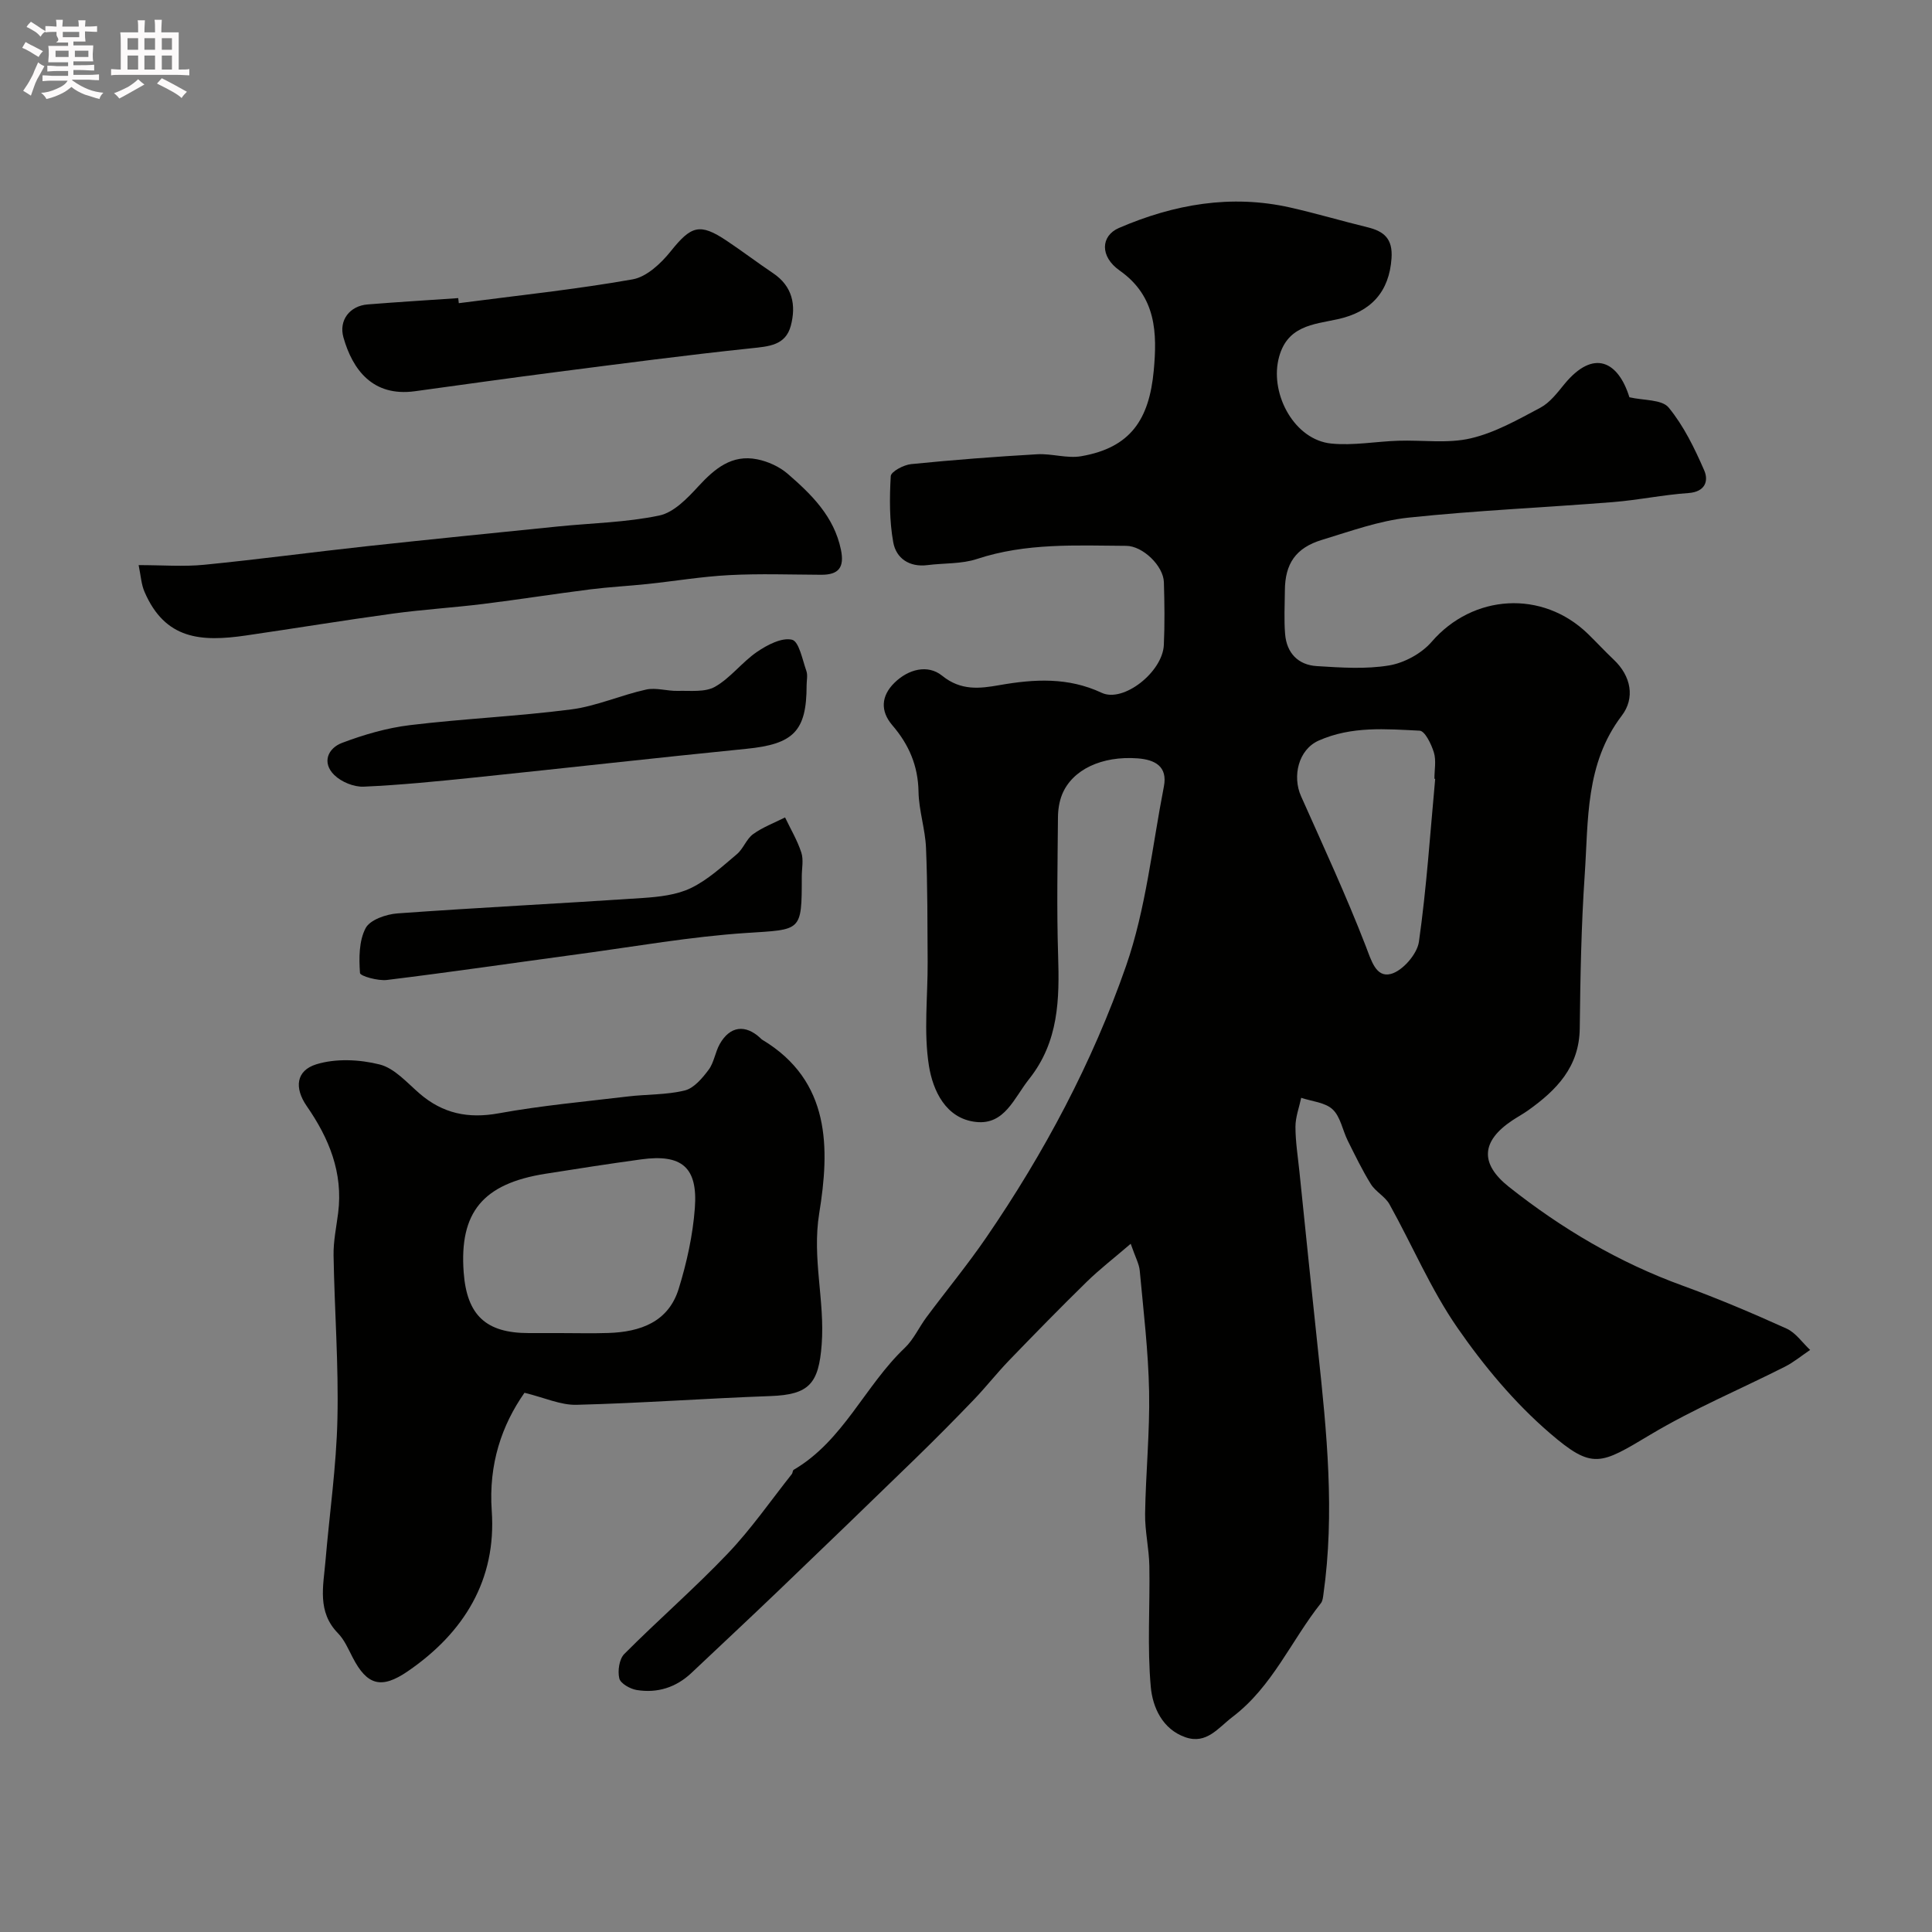 <svg enable-background="new 0 0 400 400" viewBox="0 0 400 400" xmlns="http://www.w3.org/2000/svg"><rect x="0" y="0" width="400" height="400" fill="#808080" stroke="none"/><path d="m6.8 9.5c.6.3 1.3.7 2.1 1.1-.4.4-.7.8-.9 1.2-.7-.4-1.3-.8-1.8-1.1s-1.1-.6-1.6-.8c.2-.4.5-.8.7-1.2.4.2.8.5 1.5.8zm.9 6.9c-.3.6-.5 1.1-.7 1.7s-.4 1.1-.6 1.7c-.6-.4-1.1-.7-1.6-1 .7-1 1.2-1.8 1.5-2.4.3-.5.6-1.1.8-1.7.3-.6.5-1.2.8-1.8.3.3.8.6 1.3.8-.7 1.3-1.2 2.2-1.5 2.7zm.1-11c.4.3 1 .7 1.7 1.1-.5.2-.8.6-1.1 1.1-.5-.6-1-1-1.4-1.2s-.9-.6-1.5-.8c.2-.4.5-.7.9-1.1.5.3.9.6 1.4.9zm10.5 13.1c1 .4 2 .6 3.1.7-.4.4-.7.8-.8 1.3-.9-.2-1.9-.6-3-.9-1-.4-2-.9-2.8-1.6-.5.4-1.1.9-1.9 1.3s-1.9.9-3.3 1.2c-.1-.3-.5-.8-1.1-1.3 1 0 2.1-.3 3.2-.8 1.2-.5 1.9-1 2.3-1.7h-3.2c-.4 0-1 0-2 .1v-1.2c1 0 1.7.1 2 .1h3.3v-1h-2.3c-.2 0-.9 0-2 .1v-1.2c1.2 0 1.9.1 2 .1h2.3v-.8h-4.1c0-.7.1-1.2.1-1.6 0-.5 0-1.1-.1-1.8h4.1v-.7h-2.5c1-.6.1-1.1.1-1.6v-.6h-.5c-.4 0-1 0-1.8.1v-1.3c1.2 0 1.9.1 2.1.1h.2c0-.3 0-.8-.1-1.4h1.4c0 .6-.1 1-.1 1.4h3.4c0-.4 0-.8-.1-1.3h1.5c0 .4-.1.9-.1 1.3.7 0 1.5 0 2.5-.1v1.2c-1 0-1.8-.1-2.5-.1v.6c0 .3 0 .8.1 1.5h-2.5v.8h4.1c0 .7-.1 1.3-.1 1.8s0 1 .1 1.5h-4.1v.8h1.4c.8 0 1.8 0 2.9-.1v1.2c-1 0-1.9-.1-2.8-.1h-1.5v1h3.2c.3 0 1 0 2.1-.1v1.2c-1.1 0-1.8-.1-2.1-.1h-3.4l-.1.1c1.4 1 2.4 1.5 3.4 1.9zm-4.1-6.7v-1.3h-2.7v1.3zm2.2-4.1v-1.1h-3.4v1.1zm1.9 4.1v-1.3h-2.8v1.3z" fill="#fcfafa"/><path d="m37 6.7v2.3 5.4c1 0 1.8 0 2.2-.1v1.3c-.6 0-1.5-.1-2.5-.1h-11.9c-.7 0-1.3 0-1.8.1v-1.3c.5 0 1.1.1 2 .1v-5.2c0-1 0-1.8-.1-2.5h3.7c0-1.3 0-2.1-.1-2.5h1.5c0 .4-.1 1.3-.1 2.5h2.2c0-1.2 0-2.1-.1-2.6h1.5c0 .4-.1 1.3-.1 2.6zm-12.3 13.7c-.3-.4-.7-.8-1.1-1.1 1.1-.4 2.1-.9 2.9-1.3.8-.5 1.5-1 2.1-1.6.4.4.9.8 1.3 1.1-2.5 1.4-4.2 2.4-5.2 2.9zm3.9-10.1v-2.4h-2.2v2.4zm0 4.1v-2.9h-2.2v2.9zm3.5-4.1v-2.4h-2.2v2.4zm0 4.1v-2.9h-2.2v2.9zm.4 2.9 1-1.1c.6.3 1.4.7 2.5 1.3s2 1.1 2.7 1.5c-.4.4-.8.8-1.1 1.3-.8-.8-2.5-1.7-5.1-3zm3.1-7v-2.4h-2.1v2.4zm0 4.1v-2.9h-2.1v2.9z" fill="#fcfafa"/><g fill="#010100"><path d="m337.35 82.25c2.92.68 6.71.42 8.12 2.12 3.13 3.8 5.38 8.45 7.37 13.02.95 2.19.2 4.45-3.27 4.69-5.21.36-10.37 1.45-15.58 1.87-14.13 1.13-28.3 1.73-42.38 3.22-6.06.64-12 2.81-17.9 4.6-5.45 1.65-7.67 4.95-7.69 10.52-.02 3-.2 6.02.05 9 .32 3.91 2.7 6.39 6.57 6.62 4.98.31 10.1.67 14.96-.14 3.16-.53 6.72-2.47 8.81-4.89 8.52-9.87 22.91-10.82 32.37-1.63 1.79 1.74 3.49 3.59 5.3 5.3 3.67 3.45 4.45 8 1.69 11.62-7.58 9.96-6.9 21.61-7.67 32.93-.72 10.57-.91 21.19-1.03 31.8-.09 7.99-4.8 12.79-10.69 16.99-1.06.75-2.21 1.37-3.29 2.09-6.44 4.3-6.73 8.95-.68 13.75 10.93 8.66 22.8 15.67 35.98 20.46 7.28 2.65 14.44 5.69 21.5 8.88 1.9.86 3.26 2.91 4.88 4.42-1.73 1.16-3.36 2.52-5.2 3.46-9.27 4.69-18.92 8.73-27.81 14.04-10.44 6.24-11.99 7.38-20.89-.28-7.28-6.26-13.65-13.9-19.14-21.83-5.5-7.95-9.32-17.04-14.05-25.54-.89-1.61-2.86-2.59-3.85-4.17-1.79-2.88-3.27-5.96-4.79-9-1.08-2.17-1.5-4.95-3.13-6.48-1.55-1.46-4.29-1.65-6.51-2.4-.42 1.99-1.19 3.99-1.19 5.98 0 3.1.5 6.19.82 9.29 1.28 12.4 2.54 24.81 3.87 37.2 1.8 16.75 3.48 33.49 1.1 50.32-.09.63-.15 1.38-.52 1.84-6.16 7.76-10.04 17.26-18.25 23.51-3.03 2.3-5.41 5.77-9.8 4.25-4.78-1.66-6.79-6.24-7.17-10.4-.76-8.29-.15-16.7-.3-25.06-.06-3.6-.93-7.21-.88-10.8.13-8.44.99-16.88.83-25.3-.16-8.37-1.17-16.72-1.94-25.06-.13-1.38-.88-2.7-1.87-5.55-3.51 3.02-6.48 5.3-9.14 7.91-5.46 5.34-10.79 10.8-16.09 16.29-2.51 2.61-4.75 5.48-7.26 8.09-3.97 4.14-8.01 8.21-12.12 12.21-9.41 9.15-18.85 18.25-28.32 27.33-5.96 5.71-12 11.34-18 17.01-3.21 3.03-7.07 4.24-11.34 3.55-1.36-.22-3.35-1.34-3.61-2.4-.37-1.55-.02-4 1.03-5.06 7.02-7.05 14.56-13.59 21.42-20.79 4.85-5.08 8.89-10.94 13.27-16.46.19-.24.16-.75.38-.88 10.29-6.02 14.72-17.38 23-25.24 1.85-1.76 2.95-4.28 4.51-6.37 4.1-5.51 8.48-10.82 12.36-16.48 12.01-17.51 21.98-36.24 28.94-56.21 4.13-11.86 5.41-24.73 7.84-37.17.81-4.17-1.85-5.56-5.44-5.83-7.39-.55-13.53 2.32-15.63 7.47-.59 1.46-.85 3.15-.86 4.74-.08 9.5-.27 19.01.03 28.5.29 9.16.16 17.92-6.01 25.69-3.12 3.92-5.05 9.52-10.97 8.88-6.31-.67-8.96-6.56-9.77-11.66-1.11-7.01-.22-14.33-.26-21.51-.05-7.86-.01-15.72-.34-23.57-.16-3.89-1.48-7.75-1.55-11.63-.09-5.38-1.99-9.77-5.42-13.76-2.54-2.96-2.32-6.09.44-8.8 2.88-2.83 6.9-3.86 9.87-1.46 3.9 3.16 7.82 2.66 11.86 1.95 7.24-1.27 14.22-1.67 21.18 1.59 4.48 2.1 12.6-4.3 12.86-9.9.2-4.32.14-8.67.01-13-.1-3.38-4.36-7.51-7.8-7.53-10.38-.07-20.77-.63-30.9 2.72-3.2 1.06-6.82.83-10.24 1.27-3.76.48-6.49-1.41-7.09-4.71-.81-4.47-.78-9.15-.52-13.71.06-.94 2.67-2.34 4.22-2.49 8.67-.87 17.38-1.54 26.08-2.04 3.04-.18 6.22.92 9.16.4 10.19-1.77 14.05-7.6 14.99-17.72.71-7.68.59-15.34-7.06-20.72-4.14-2.91-3.92-7.18-.15-8.81 11.36-4.9 23.19-7.01 35.49-4.23 5.36 1.21 10.63 2.78 15.97 4.08 3.44.84 5.26 2.38 4.98 6.43-.48 6.93-4.22 11.09-11.15 12.61-5.02 1.1-10.69 1.3-12.28 8.41-1.63 7.34 3.4 16.57 10.94 17.33 4.56.46 9.24-.43 13.88-.58 5.01-.17 10.21.62 14.98-.49 5.05-1.17 9.8-3.88 14.45-6.35 1.97-1.05 3.5-3.08 4.97-4.88 6.09-7.4 11.17-4.68 13.46 2.72zm-40.21 79c-.05 0-.11-.01-.16-.01 0-1.83.4-3.78-.11-5.45-.52-1.71-1.86-4.46-2.94-4.51-7.01-.34-14.06-.98-20.89 2.04-4.27 1.89-5.49 7.45-3.68 11.51 4.59 10.29 9.33 20.54 13.4 31.04 1.16 3 2.11 6.56 5.18 5.78 2.42-.61 5.46-4.1 5.83-6.65 1.59-11.18 2.33-22.49 3.37-33.75z"/><path d="m108.59 288.36c-4.68 6.67-7.46 14.74-6.78 24.44 1 14.27-5.73 25.24-17.4 33.23-5.45 3.73-8.41 2.92-11.4-2.88-.9-1.74-1.71-3.65-3.04-5.01-4.34-4.44-3.03-9.73-2.59-14.89.83-9.82 2.26-19.63 2.48-29.46.26-11.28-.61-22.58-.8-33.87-.05-2.93.58-5.87.95-8.8 1.05-8.33-1.88-15.44-6.5-22.11-2.61-3.77-2.23-7.36 1.99-8.66 4.03-1.24 8.95-1.01 13.11.04 3.06.77 5.65 3.76 8.24 6 4.82 4.16 10.07 5.26 16.4 4.11 8.84-1.61 17.84-2.42 26.77-3.49 3.92-.47 7.96-.31 11.75-1.24 1.9-.47 3.64-2.54 4.94-4.28 1.13-1.51 1.36-3.66 2.31-5.34 2.11-3.73 5.3-4.12 8.4-1.23.12.11.23.25.37.33 14.27 8.55 13.99 22.57 11.82 35.95-1.52 9.35 1.2 18.09.51 27.17-.61 8.11-2.6 10.38-10.6 10.67-13.37.48-26.73 1.47-40.11 1.81-3.31.1-6.67-1.48-10.82-2.49zm7.36-12.36c3.33 0 6.66.09 9.98-.02 6.63-.21 12.46-2.26 14.59-9.16 1.67-5.4 2.92-11.07 3.34-16.69.64-8.49-2.72-11.25-11.14-10.09-6.62.91-13.22 1.93-19.82 2.98-12.93 2.05-17.82 7.98-16.9 20.41.66 8.88 4.61 12.57 13.46 12.57z"/><path d="m28.7 117c4.97 0 9.3.35 13.57-.07 11.24-1.11 22.43-2.62 33.66-3.84 13.19-1.43 26.39-2.75 39.59-4.09 7.01-.71 14.14-.83 20.99-2.27 3-.63 5.81-3.57 8.08-6.04 3.38-3.67 6.92-6.64 12.16-5.6 2.24.44 4.63 1.53 6.34 3.01 4.94 4.28 9.6 8.84 11.02 15.73.75 3.67-.48 5.19-4.11 5.17-6.32-.03-12.66-.26-18.97.07-5.7.29-11.36 1.25-17.05 1.85-3.92.41-7.86.61-11.76 1.1-7.42.94-14.81 2.11-22.24 3.03-6.18.76-12.4 1.14-18.57 1.98-10.18 1.39-20.32 3.06-30.49 4.54-9.33 1.36-16.74.84-21-9.04-.67-1.53-.76-3.32-1.22-5.53z"/><path d="m94.99 62.77c12.01-1.57 24.07-2.83 35.98-4.93 2.91-.51 5.89-3.31 7.89-5.81 4.23-5.28 6-5.92 11.57-2.2 3.25 2.17 6.37 4.54 9.61 6.72 4.05 2.71 4.82 6.62 3.69 10.89-1.09 4.08-4.54 4.28-8.22 4.67-13.34 1.4-26.65 3.16-39.96 4.87-9.89 1.27-19.76 2.66-29.64 4.02-8.78 1.2-12.92-4.51-14.8-11.12-1.02-3.58 1.32-6.56 5-6.85 6.25-.5 12.5-.88 18.76-1.31.04.35.08.7.12 1.05z"/><path d="m167 141.91c0 9.48-2.72 12.15-12.43 13.12-18.74 1.87-37.45 3.99-56.18 5.93-7.68.79-15.38 1.57-23.09 1.91-2.03.09-4.64-.98-6.1-2.42-2.61-2.57-1.3-5.54 1.61-6.64 4.52-1.71 9.29-3.1 14.08-3.68 11.09-1.34 22.28-1.82 33.35-3.25 5.26-.68 10.3-2.96 15.52-4.11 2.07-.46 4.38.33 6.57.27 2.6-.07 5.63.32 7.7-.85 3.23-1.84 5.61-5.11 8.71-7.23 2.11-1.44 5.12-3.02 7.24-2.51 1.45.35 2.15 4.15 2.98 6.49.3.88.04 1.97.04 2.97z"/><path d="m166 181.47c0 11.53-.04 10.94-11.48 11.69-11.56.76-23.05 2.81-34.56 4.36-13.28 1.79-26.54 3.74-39.84 5.37-1.87.23-5.54-.8-5.59-1.44-.22-3.1-.22-6.66 1.17-9.29.91-1.73 4.25-2.88 6.59-3.05 16.91-1.22 33.85-2.05 50.77-3.19 3.38-.23 7-.62 9.97-2.05 3.49-1.68 6.5-4.47 9.52-7.01 1.35-1.13 1.98-3.15 3.37-4.16 1.99-1.44 4.39-2.33 6.62-3.46 1.15 2.41 2.54 4.74 3.36 7.26.5 1.51.1 3.31.1 4.97z"/></g></svg>